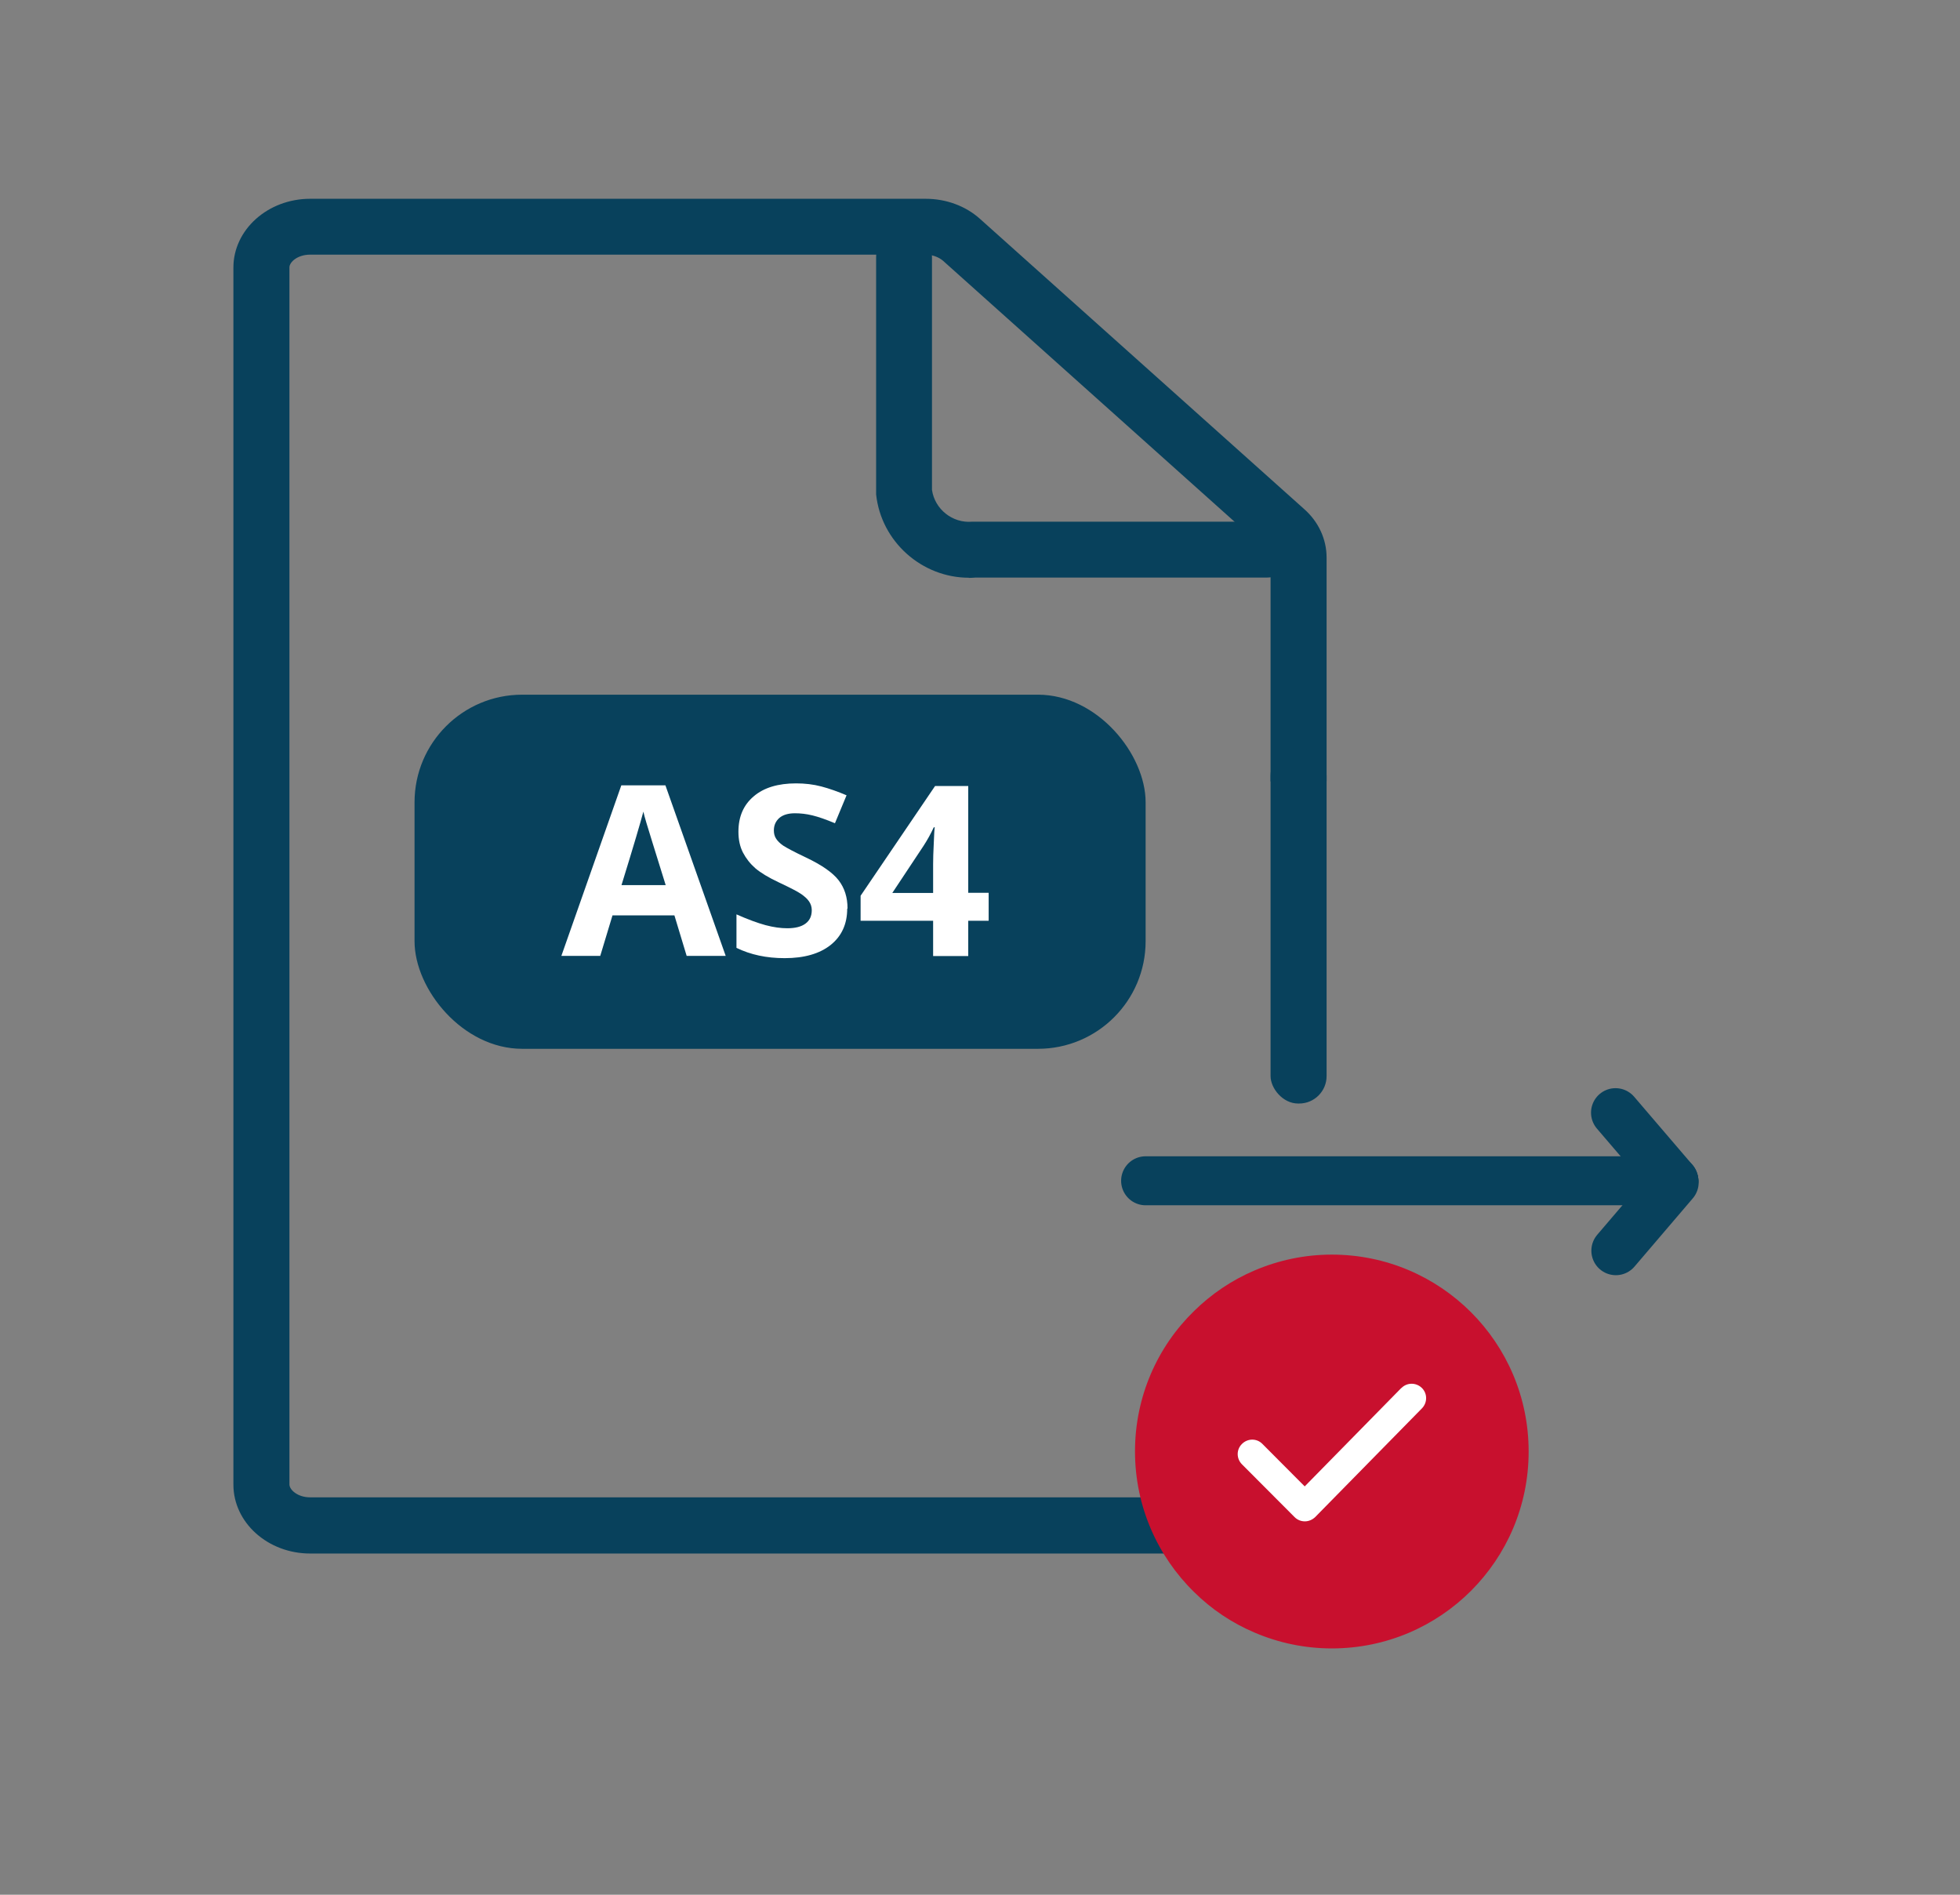 <?xml version="1.0" encoding="UTF-8"?>
<svg id="Layer_1" data-name="Layer 1" xmlns="http://www.w3.org/2000/svg" viewBox="0 0 120 116">
  <rect x="0" y="0" width="120" height="116" fill="#808080" stroke="none"/>
  <defs>
    <style>
      .cls-1 {
        fill: #c8102e;
      }

      .cls-1, .cls-2, .cls-3 {
        stroke-width: 0px;
      }

      .cls-4 {
        fill: none;
        stroke: #08415c;
        stroke-linecap: round;
        stroke-linejoin: round;
        stroke-width: 3px;
      }

      .cls-2 {
        fill: #fff;
      }

      .cls-3 {
        fill: #08415c;
      }
    </style>
  </defs>
  <g>
    <path class="cls-3" d="M77.54,91.31c-.22.2-.57.36-1.03.36H18.99c-.78,0-1.27-.47-1.27-.79V16.37c0-.32.49-.78,1.27-.78h37.67c.41,0,.79.14,1.06.36l19.84,17.76c.15.14.23.29.23.42v13.71h3.43v-13.71c0-1.11-.49-2.19-1.38-2.97l-19.84-17.76c-.88-.79-2.07-1.23-3.33-1.23H18.99c-2.59,0-4.7,1.89-4.7,4.21v74.51c0,2.33,2.11,4.22,4.7,4.22h57.52c1.66,0,3.12-.78,3.96-1.94-.98-.52-1.95-1.25-2.93-1.85Z"/>
    <g id="Path_3588-2" data-name="Path 3588-2">
      <path class="cls-3" d="M59.32,35.37c-2.87,0-5.37-2.2-5.68-5.1,0-.06,0-.12,0-.18v-14.36c0-.95.77-1.71,1.71-1.71s1.71.77,1.71,1.71v14.26c.17,1.19,1.26,2.05,2.45,1.95.05,0,.1,0,.15,0h17.91c.95,0,1.71.77,1.71,1.71s-.77,1.71-1.71,1.71h-17.84c-.14.01-.28.02-.41.02Z"/>
    </g>
  </g>
  <rect class="cls-3" x="25.38" y="42.53" width="44.76" height="21.68" rx="6.59" ry="6.59"/>
  <g>
    <path class="cls-2" d="M42.04,58.52l-.75-2.48h-3.79l-.75,2.48h-2.38l3.67-10.44h2.7l3.69,10.44h-2.38ZM40.76,54.2c-.7-2.24-1.09-3.51-1.18-3.81-.09-.29-.15-.53-.19-.7-.16.61-.6,2.11-1.34,4.5h2.71Z"/>
    <path class="cls-2" d="M51.87,55.63c0,.94-.34,1.68-1.01,2.22-.68.54-1.62.81-2.82.81-1.11,0-2.09-.21-2.95-.63v-2.05c.7.31,1.3.53,1.78.66.49.13.93.19,1.33.19.48,0,.85-.09,1.11-.28.26-.19.39-.46.39-.83,0-.2-.06-.38-.17-.54-.11-.16-.28-.31-.5-.46-.22-.15-.67-.38-1.35-.7-.64-.3-1.11-.59-1.43-.86-.32-.28-.57-.6-.76-.96-.19-.37-.28-.79-.28-1.28,0-.92.31-1.64.94-2.17.62-.53,1.49-.79,2.59-.79.54,0,1.06.06,1.55.19.49.13,1,.31,1.54.54l-.71,1.71c-.55-.23-1.01-.39-1.38-.48s-.72-.13-1.07-.13c-.42,0-.74.1-.96.29-.22.2-.33.45-.33.76,0,.19.04.36.14.51.09.14.23.28.43.42.2.13.66.38,1.4.73.97.46,1.64.93,2,1.4s.54,1.04.54,1.72Z"/>
    <path class="cls-2" d="M60.53,56.37h-1.25v2.16h-2.15v-2.16h-4.44v-1.53l4.56-6.72h2.03v6.54h1.25v1.71ZM57.13,54.66v-1.76c0-.29.01-.72.04-1.28.02-.56.04-.88.06-.97h-.06c-.18.39-.39.77-.63,1.14l-1.91,2.88h2.5Z"/>
  </g>
  <g>
    <path class="cls-1" d="M93.59,88.87c0,6.66-5.39,12.05-12.05,12.05-1.68,0-3.28-.35-4.73-.97-1.39-.59-2.64-1.43-3.7-2.48-2.23-2.18-3.62-5.24-3.62-8.61s1.38-6.42,3.62-8.6c1.06-1.04,2.31-1.89,3.7-2.48,1.45-.62,3.05-.97,4.73-.97,6.66,0,12.05,5.39,12.05,12.05Z"/>
    <path class="cls-2" d="M85.79,84.98l-5.91,6.02-2.59-2.6c-.34-.35-.9-.35-1.25,0-.35.34-.35.9,0,1.25l3.22,3.23c.17.17.39.26.63.26h0c.24,0,.46-.1.63-.26l6.54-6.66c.34-.35.34-.91-.01-1.25-.35-.34-.91-.34-1.25.01Z"/>
  </g>
  <rect class="cls-3" x="77.79" y="45.81" width="3.43" height="21.75" rx="1.68" ry="1.68"/>
  <line class="cls-4" x1="102.48" y1="72.29" x2="70.14" y2="72.29"/>
  <line class="cls-4" x1="102.48" y1="72.29" x2="98.91" y2="68.12"/>
  <line class="cls-4" x1="98.93" y1="76.57" x2="102.5" y2="72.39"/>
</svg>